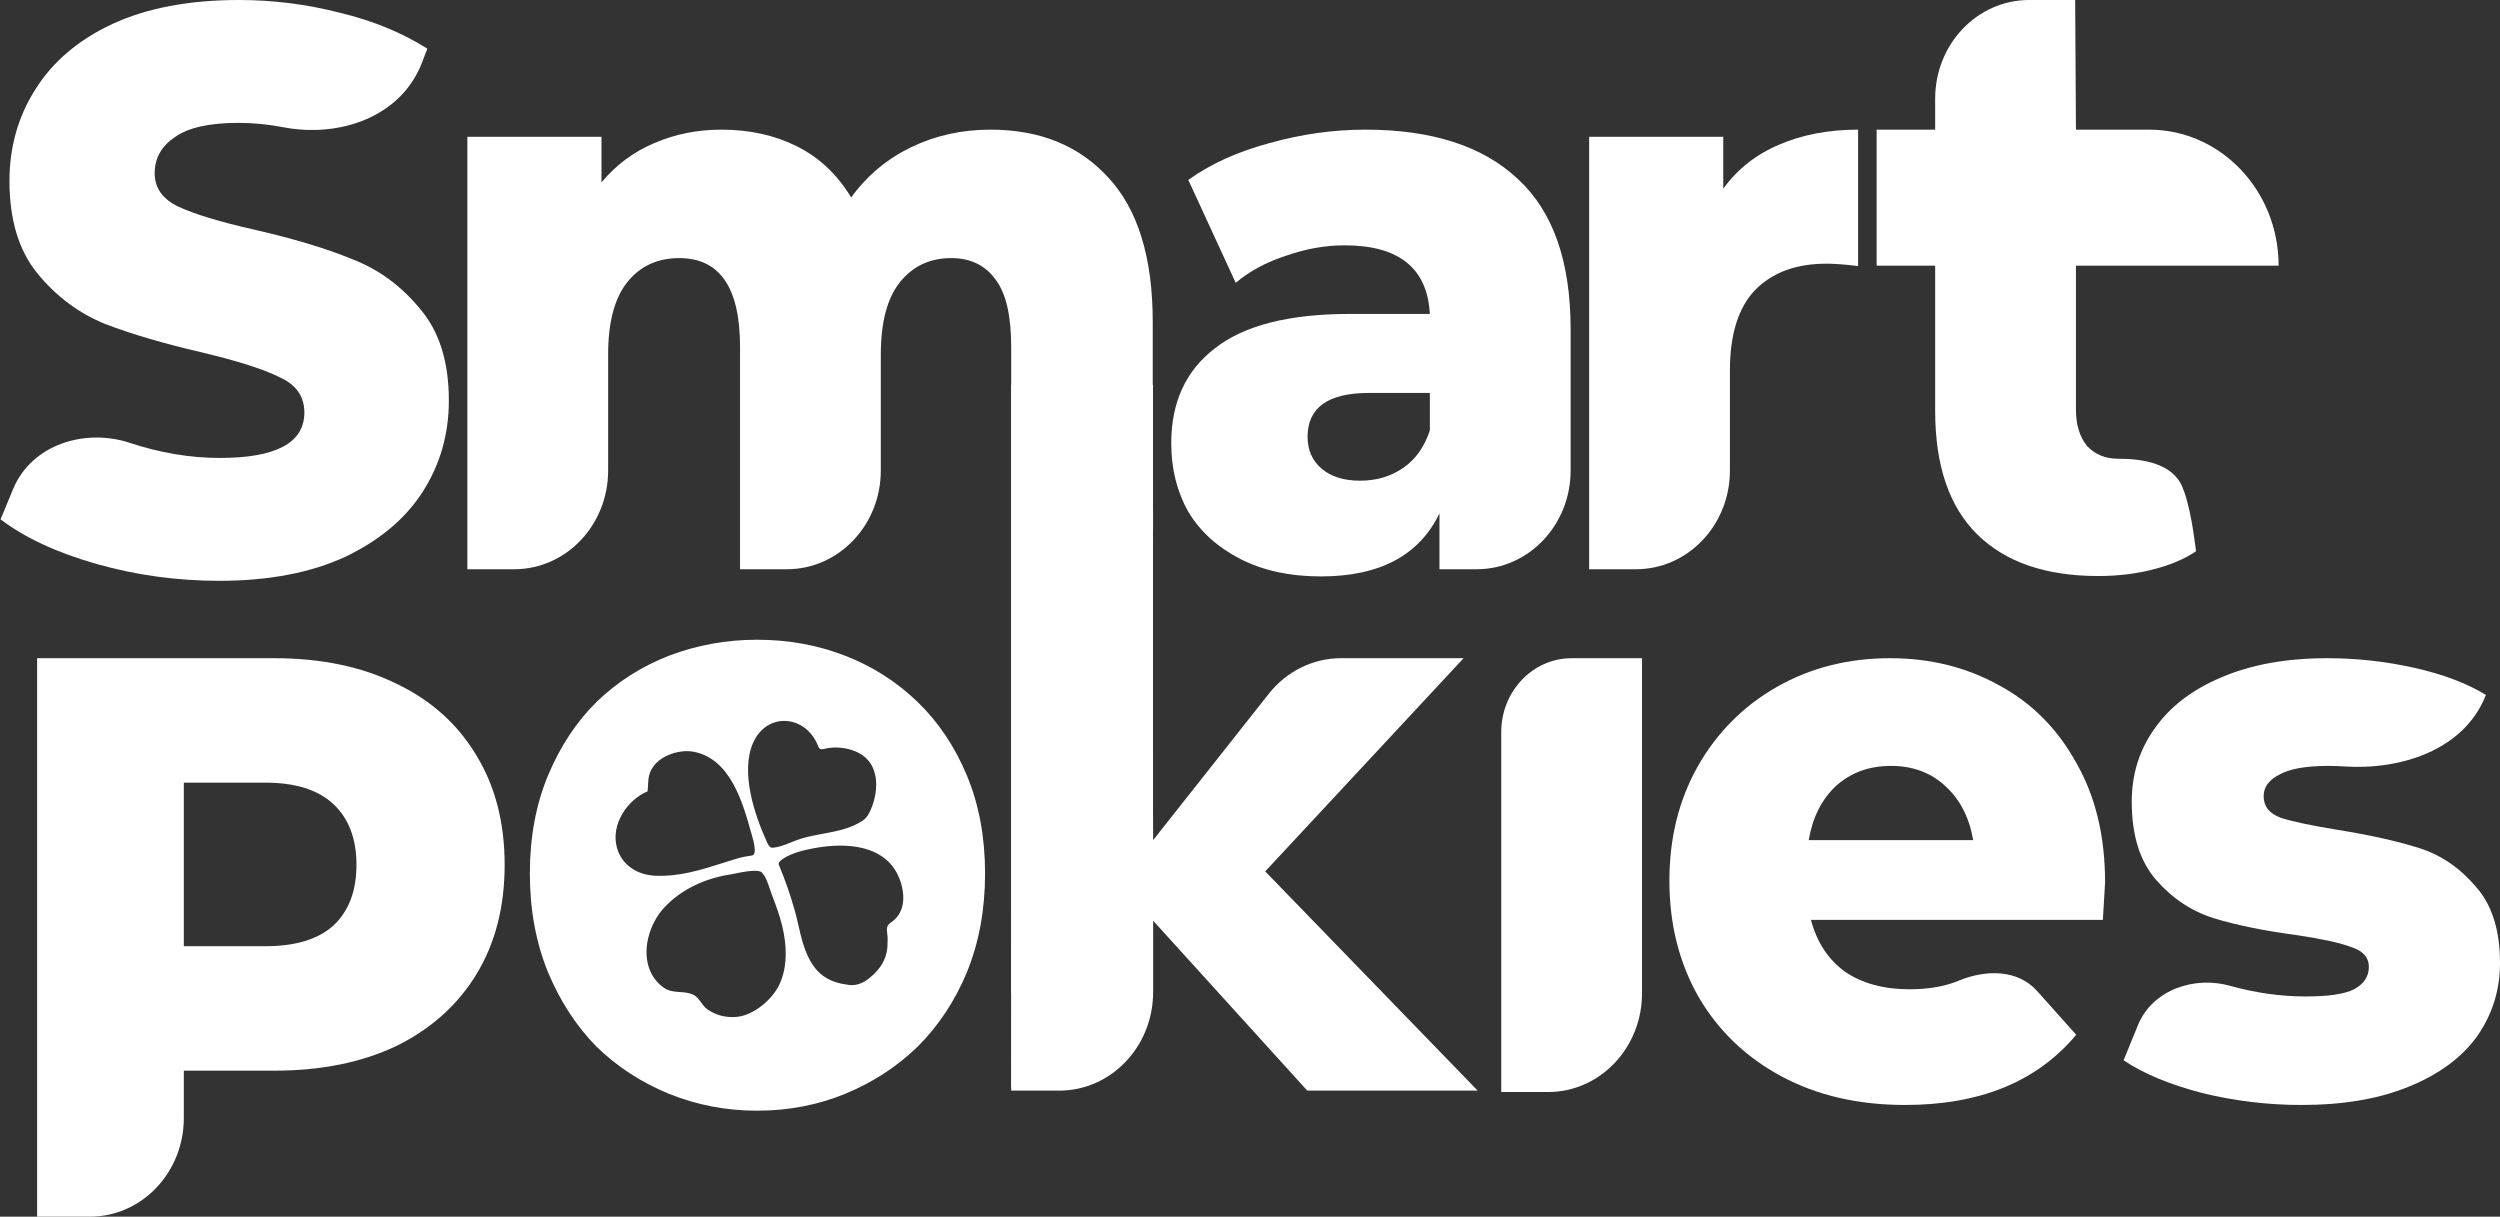 <svg width="150" height="73" viewBox="0 0 150 73" fill="none" xmlns="http://www.w3.org/2000/svg">
<rect x="0" y="0" width="150" height="73" fill="#333333" stroke="none"/>
<g clip-path="url(#clip0_1_630)">
<path d="M90.074 43.929C90.074 41.478 91.965 39.492 94.298 39.492H98.521V59.601C98.521 62.871 95.999 65.521 92.887 65.521H90.074V43.929Z" fill="white"/>
<path d="M16.453 39.492C19.269 39.492 21.714 40.002 23.788 41.024C25.863 42.013 27.463 43.449 28.59 45.332C29.716 47.183 30.279 49.369 30.279 51.89C30.279 54.411 29.716 56.597 28.59 58.448C27.463 60.299 25.863 61.735 23.788 62.756C21.714 63.745 19.269 64.24 16.453 64.24H11.029V67.081C11.029 70.35 8.507 73 5.395 73H2.227V39.492H16.453ZM15.919 56.773C17.727 56.773 19.091 56.358 20.009 55.528C20.928 54.666 21.388 53.454 21.388 51.89C21.388 50.326 20.928 49.114 20.009 48.252C19.091 47.39 17.727 46.959 15.919 46.959H11.029V56.773H15.919Z" fill="white"/>
<path d="M131.759 33.077C131.047 33.556 130.172 33.923 129.135 34.178C128.127 34.434 127.045 34.561 125.89 34.561C122.748 34.561 120.333 33.731 118.643 32.072C116.955 30.413 116.11 27.939 116.11 24.653V15.94H112.598V7.779H116.11V5.919C116.11 2.65 118.632 0 121.744 0H124.51L124.557 7.779H128.948C133.239 7.779 136.717 11.433 136.717 15.94H124.557V24.557C124.557 25.482 124.779 26.216 125.224 26.759C125.697 27.269 126.32 27.524 127.09 27.524C128.58 27.524 130.377 27.804 130.953 29.246C131 29.365 131.045 29.482 131.083 29.595C131.53 30.901 131.759 33.077 131.759 33.077Z" fill="white"/>
<path d="M13.149 34.849C10.63 34.849 8.185 34.514 5.814 33.843C3.443 33.173 1.516 32.28 0.034 31.163L0.783 29.351C1.896 26.66 5.105 25.688 7.77 26.567C9.607 27.174 11.415 27.477 13.194 27.477C16.572 27.477 18.262 26.567 18.262 24.748C18.262 23.791 17.773 23.089 16.794 22.642C15.846 22.163 14.305 21.669 12.171 21.158C9.83 20.616 7.874 20.041 6.303 19.435C4.732 18.797 3.383 17.791 2.257 16.419C1.131 15.047 0.568 13.196 0.568 10.866C0.568 8.824 1.086 6.989 2.124 5.361C3.161 3.702 4.702 2.393 6.747 1.436C8.822 0.479 11.356 0 14.349 0C16.394 0 18.41 0.255 20.395 0.766C22.381 1.245 24.13 1.963 25.641 2.92L25.316 3.764C24.047 7.056 20.321 8.277 16.996 7.634C16.09 7.459 15.193 7.372 14.305 7.372C12.556 7.372 11.282 7.659 10.482 8.233C9.682 8.776 9.281 9.494 9.281 10.387C9.281 11.281 9.756 11.951 10.704 12.398C11.652 12.845 13.179 13.307 15.283 13.786C17.654 14.329 19.61 14.919 21.151 15.557C22.722 16.164 24.07 17.153 25.197 18.525C26.352 19.866 26.931 21.701 26.931 24.03C26.931 26.041 26.412 27.86 25.375 29.487C24.337 31.115 22.781 32.423 20.707 33.413C18.632 34.37 16.113 34.849 13.149 34.849Z" fill="white"/>
<path fill-rule="evenodd" clip-rule="evenodd" d="M58.018 58.324C58.742 56.547 59.104 54.574 59.104 52.406C59.104 50.238 58.742 48.283 58.018 46.541C57.294 44.8 56.306 43.325 55.054 42.116C53.803 40.908 52.354 39.983 50.708 39.343C49.062 38.704 47.3 38.384 45.423 38.384C43.579 38.384 41.818 38.704 40.138 39.343C38.492 39.983 37.043 40.908 35.792 42.116C34.573 43.325 33.602 44.8 32.877 46.541C32.153 48.283 31.791 50.238 31.791 52.406C31.791 54.574 32.153 56.547 32.877 58.324C33.602 60.066 34.573 61.559 35.792 62.803C37.043 64.012 38.492 64.954 40.138 65.629C41.818 66.304 43.579 66.642 45.423 66.642C47.3 66.642 49.062 66.304 50.708 65.629C52.354 64.954 53.803 64.012 55.054 62.803C56.306 61.559 57.294 60.066 58.018 58.324ZM47.48 50.536C47.108 50.685 46.729 50.837 46.348 50.864C46.175 50.877 46.075 50.657 46.005 50.501C45.263 48.861 44.418 46.335 45.185 44.57C45.441 43.984 45.898 43.517 46.483 43.341C47.216 43.118 47.952 43.336 48.485 43.844C48.743 44.091 48.954 44.41 49.093 44.779C49.16 44.964 49.284 44.979 49.454 44.934C50.344 44.703 51.656 44.944 52.216 45.782C52.706 46.52 52.636 47.546 52.336 48.353C52.216 48.681 52.057 49.041 51.771 49.23C51.044 49.717 50.208 49.871 49.374 50.025C48.928 50.107 48.483 50.19 48.056 50.322C47.866 50.381 47.674 50.458 47.48 50.536ZM44.183 51.525C44.491 51.431 44.806 51.375 45.118 51.329C45.452 51.279 45.194 50.394 45.115 50.12L45.103 50.078L45.1 50.067C44.554 48.092 43.83 45.594 41.688 45.117C40.773 44.913 39.376 45.358 38.998 46.36C38.908 46.601 38.896 46.842 38.883 47.087C38.877 47.218 38.87 47.35 38.852 47.483C37.643 47.981 36.625 49.473 37.019 50.874C37.322 51.946 38.291 52.499 39.298 52.543C40.76 52.608 42.054 52.198 43.403 51.769C43.66 51.687 43.92 51.605 44.183 51.525ZM48.884 50.884C50.722 50.544 53.27 50.636 54.024 52.873C54.332 53.791 54.288 54.812 53.426 55.37C53.174 55.533 53.205 55.783 53.236 56.041C53.247 56.128 53.258 56.217 53.258 56.303C53.258 56.608 53.256 56.884 53.191 57.174C53.041 57.829 52.634 58.306 52.147 58.699C51.814 58.969 51.395 59.151 50.964 59.1C49.79 58.959 49.021 58.529 48.473 57.372C48.199 56.799 48.053 56.162 47.908 55.53C47.842 55.24 47.775 54.95 47.696 54.668C47.432 53.726 47.114 52.8 46.737 51.905C46.712 51.849 46.709 51.797 46.761 51.722C46.805 51.654 46.908 51.58 46.974 51.534C47.481 51.177 48.291 50.992 48.884 50.884ZM46.19 53.334C46.23 53.454 46.269 53.571 46.312 53.682C46.55 54.297 46.775 54.911 46.932 55.557C47.206 56.683 47.268 57.956 46.784 59.027C46.359 59.964 45.234 60.9 44.245 61.008C44.181 61.017 44.114 61.022 44.048 61.023C43.477 61.048 42.902 60.89 42.425 60.547C42.28 60.443 42.172 60.294 42.064 60.145C41.931 59.962 41.798 59.779 41.595 59.682C41.342 59.561 41.071 59.542 40.799 59.523C40.464 59.5 40.128 59.476 39.825 59.261C39.486 59.02 39.205 58.692 39.028 58.296C38.465 57.046 38.969 55.421 39.833 54.478C40.884 53.328 42.358 52.692 43.819 52.466C43.878 52.456 43.967 52.438 44.074 52.417C44.582 52.314 45.511 52.127 45.72 52.358C45.951 52.616 46.074 52.984 46.19 53.334Z" fill="white"/>
<path d="M81.923 7.779C85.924 7.779 88.977 8.768 91.081 10.747C93.185 12.693 94.237 15.693 94.237 19.746V28.235C94.237 31.504 91.715 34.154 88.603 34.154H86.368V30.804C85.153 33.325 82.782 34.585 79.255 34.585C77.388 34.585 75.773 34.234 74.41 33.532C73.046 32.83 72.009 31.889 71.298 30.708C70.616 29.495 70.275 28.123 70.275 26.591C70.275 24.134 71.15 22.235 72.898 20.895C74.647 19.523 77.344 18.836 80.989 18.836H85.791C85.642 16.092 83.938 14.72 80.678 14.72C79.522 14.72 78.352 14.927 77.166 15.342C75.981 15.725 74.973 16.267 74.143 16.97L71.298 10.794C72.632 9.837 74.247 9.103 76.144 8.592C78.07 8.05 79.996 7.779 81.923 7.779ZM81.612 28.841C82.59 28.841 83.449 28.586 84.19 28.075C84.931 27.564 85.465 26.814 85.791 25.825V23.576H82.145C79.685 23.576 78.455 24.453 78.455 26.208C78.455 27.006 78.737 27.644 79.3 28.123C79.863 28.602 80.633 28.841 81.612 28.841Z" fill="white"/>
<path d="M103.395 11.321C104.255 10.14 105.366 9.263 106.73 8.688C108.122 8.082 109.708 7.779 111.486 7.779V15.964C110.716 15.868 110.079 15.821 109.574 15.821C107.767 15.821 106.344 16.347 105.307 17.4C104.299 18.453 103.795 20.065 103.795 22.235V28.235C103.795 31.504 101.273 34.154 98.161 34.154H95.349V8.21H103.395V11.321Z" fill="white"/>
<path d="M126.305 52.943C126.305 53.007 126.26 53.757 126.172 55.193H108.656C109.011 56.533 109.693 57.57 110.701 58.304C111.737 59.006 113.028 59.357 114.568 59.357C115.725 59.357 116.716 59.182 117.546 58.831C119.143 58.179 121.056 58.15 122.226 59.461L124.572 62.086C122.23 64.894 118.806 66.298 114.301 66.298C111.486 66.298 109.011 65.724 106.877 64.575C104.743 63.426 103.084 61.831 101.898 59.788C100.742 57.746 100.164 55.432 100.164 52.847C100.164 50.294 100.727 48.013 101.854 46.002C103.01 43.96 104.595 42.364 106.611 41.215C108.626 40.066 110.892 39.492 113.413 39.492C115.813 39.492 117.991 40.034 119.948 41.119C121.903 42.173 123.445 43.72 124.572 45.763C125.727 47.773 126.305 50.166 126.305 52.943ZM113.458 45.954C112.153 45.954 111.056 46.353 110.167 47.151C109.307 47.949 108.759 49.034 108.522 50.406H118.391C118.155 49.034 117.591 47.949 116.703 47.151C115.843 46.353 114.761 45.954 113.458 45.954Z" fill="white"/>
<path d="M138.086 66.298C136.071 66.298 134.084 66.059 132.129 65.58C130.172 65.07 128.602 64.416 127.417 63.618L128.27 61.524C129.15 59.361 131.706 58.529 133.862 59.166C135.374 59.581 136.871 59.788 138.353 59.788C139.716 59.788 140.679 59.645 141.243 59.357C141.834 59.038 142.131 58.591 142.131 58.017C142.131 57.443 141.776 57.044 141.064 56.82C140.383 56.565 139.286 56.326 137.774 56.102C135.847 55.847 134.204 55.512 132.841 55.097C131.505 54.682 130.35 53.916 129.372 52.799C128.393 51.682 127.905 50.119 127.905 48.108C127.905 46.449 128.365 44.981 129.284 43.704C130.202 42.396 131.535 41.374 133.284 40.641C135.062 39.875 137.183 39.492 139.641 39.492C141.391 39.492 143.125 39.683 144.843 40.066C146.561 40.449 148 40.992 149.155 41.694L149.114 41.797C147.784 45.036 143.996 46.213 140.646 45.986C140.328 45.965 140.009 45.954 139.686 45.954C138.353 45.954 137.374 46.13 136.753 46.481C136.129 46.8 135.819 47.23 135.819 47.773C135.819 48.38 136.159 48.81 136.841 49.066C137.522 49.289 138.649 49.528 140.219 49.784C142.204 50.103 143.85 50.47 145.155 50.885C146.458 51.3 147.585 52.066 148.533 53.182C149.512 54.267 150 55.799 150 57.778C150 59.405 149.54 60.873 148.622 62.182C147.703 63.458 146.34 64.463 144.531 65.197C142.753 65.931 140.604 66.298 138.086 66.298Z" fill="white"/>
<path d="M69.189 55.243V59.518C69.189 62.787 66.667 65.437 63.555 65.437H60.672L60.742 45.411C60.742 42.142 63.265 39.492 66.377 39.492L69.067 19.781L69.189 50.406L76.124 41.63C77.195 40.276 78.783 39.492 80.459 39.492H87.816L75.913 52.284L88.661 65.437H78.436L69.189 55.243Z" fill="white"/>
<path d="M59.428 7.779C62.392 7.779 64.748 8.736 66.497 10.651C68.275 12.566 69.164 15.454 69.164 19.315V28.235C69.164 31.504 69.604 41.563 66.493 41.563L60.672 65.347V20.84C60.672 19.021 60.391 17.64 59.739 16.778C59.117 15.916 58.228 15.486 57.072 15.486C55.797 15.486 54.775 15.964 54.004 16.922C53.234 17.879 52.848 19.331 52.848 21.278V28.236C52.848 31.504 50.326 34.154 47.214 34.154H44.402V20.799C44.402 17.257 43.187 15.486 40.756 15.486C39.452 15.486 38.415 15.964 37.644 16.922C36.874 17.879 36.488 19.331 36.488 21.278V28.236C36.488 31.504 33.966 34.154 30.854 34.154H28.042V8.21H36.089V10.938C36.977 9.885 38.03 9.103 39.245 8.592C40.489 8.05 41.838 7.779 43.29 7.779C44.98 7.779 46.491 8.114 47.825 8.784C49.159 9.454 50.24 10.475 51.07 11.848C52.019 10.539 53.219 9.534 54.671 8.832C56.123 8.13 57.709 7.779 59.428 7.779Z" fill="white"/>
<path d="M60.672 23.077H69.179V59.577H60.672V23.077Z" fill="white"/>
</g>
<defs>
<clipPath id="clip0_1_630">
<rect width="150" height="73" fill="white"/>
</clipPath>
</defs>
</svg>
